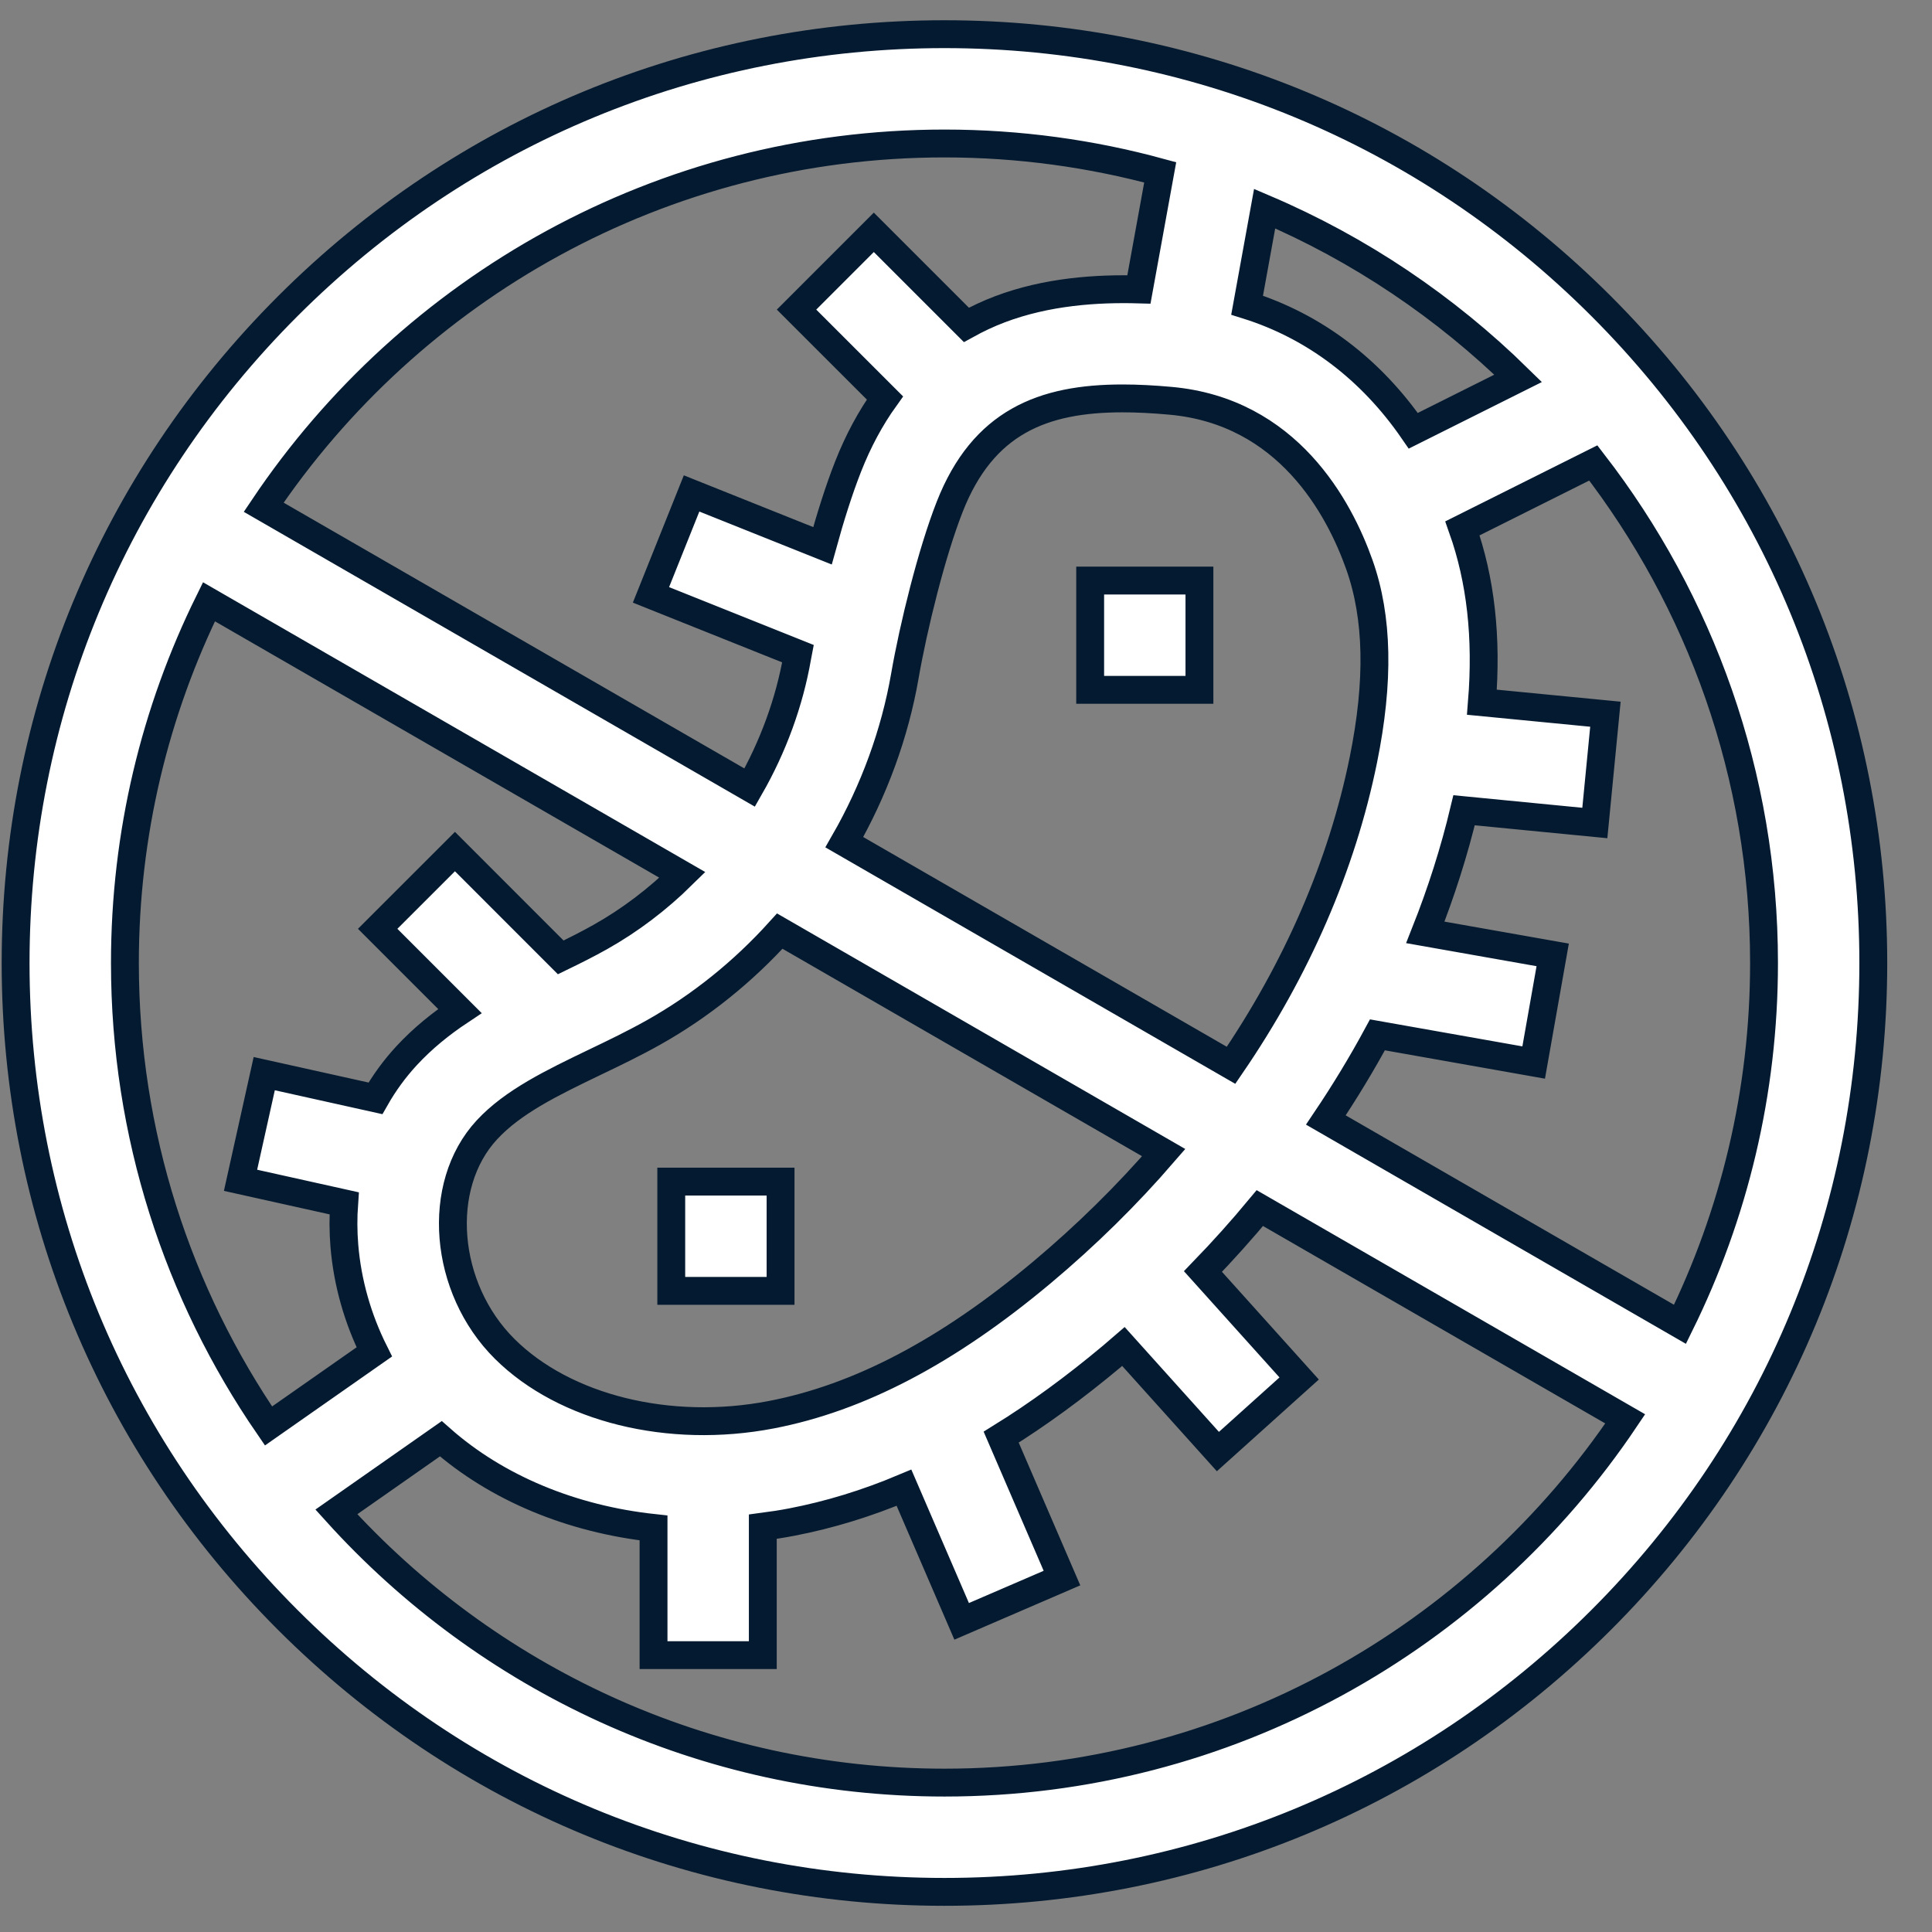 <svg width="52" height="52" viewBox="0 0 52 52" fill="none" xmlns="http://www.w3.org/2000/svg">
<rect x="0" y="0" width="52" height="52" fill="#808080" stroke="none"/>
<g clip-path="url(#clip0_200_345)">
<g clip-path="url(#clip1_200_345)">
<g clip-path="url(#clip2_200_345)">
<path d="M43.098 8.243C38.376 3.521 32.098 0.92 25.42 0.92C18.743 0.92 12.465 3.521 7.743 8.243C3.021 12.965 0.42 19.243 0.42 25.92C0.42 32.598 3.021 38.876 7.743 43.598C12.465 48.32 18.743 50.92 25.42 50.92C32.098 50.92 38.376 48.32 43.098 43.598C47.82 38.876 50.42 32.598 50.42 25.92C50.42 19.243 47.82 12.965 43.098 8.243ZM28.038 34.252C25.508 36.371 23.125 37.623 20.755 38.078C18.015 38.605 15.2 37.91 13.585 36.307C11.938 34.671 11.712 31.916 13.103 30.412C13.808 29.649 14.871 29.138 15.997 28.596C16.523 28.344 17.066 28.083 17.596 27.785C18.855 27.077 20.003 26.152 20.988 25.061L31.321 31.023C30.336 32.163 29.239 33.246 28.038 34.252ZM22.725 22.668C23.526 21.273 24.086 19.741 24.355 18.191C24.585 16.868 25.074 14.878 25.564 13.633C26.458 11.361 28.066 10.723 30.213 10.723C30.62 10.723 31.046 10.746 31.491 10.786C34.664 11.065 36.047 13.672 36.589 15.202C37.09 16.618 37.125 18.336 36.695 20.453C36.116 23.305 34.896 26.098 33.134 28.673L22.725 22.668ZM38.039 11.594C36.902 9.942 35.37 8.78 33.566 8.214L34.038 5.615C36.595 6.705 38.905 8.264 40.861 10.183L38.039 11.594ZM37.074 27.853L41.279 28.598L41.791 25.701L38.363 25.095C38.791 24.015 39.141 22.917 39.406 21.808L42.925 22.151L43.21 19.223L39.886 18.9C40.027 17.156 39.854 15.611 39.362 14.221L42.884 12.46C45.763 16.188 47.479 20.857 47.479 25.92C47.479 29.408 46.664 32.709 45.217 35.644L35.686 30.145C36.189 29.397 36.653 28.632 37.074 27.853ZM25.42 3.862C27.429 3.862 29.376 4.133 31.227 4.639L30.654 7.79C29.529 7.758 28.18 7.844 26.908 8.326C26.594 8.445 26.296 8.586 26.01 8.744L23.519 6.253L21.439 8.333L23.818 10.711C23.429 11.254 23.098 11.868 22.827 12.557C22.582 13.179 22.347 13.927 22.137 14.69L18.614 13.281L17.521 16.011L21.475 17.593C21.469 17.624 21.463 17.657 21.458 17.687C21.247 18.899 20.807 20.101 20.178 21.198L7.097 13.652C11.06 7.752 17.794 3.862 25.42 3.862ZM5.624 16.197L18.367 23.549C17.7 24.206 16.956 24.771 16.155 25.221C15.817 25.411 15.463 25.588 15.092 25.768L12.245 22.92L10.165 24.999L12.378 27.212C11.868 27.551 11.382 27.941 10.943 28.415C10.618 28.767 10.339 29.151 10.105 29.562L7.112 28.897L6.474 31.768L9.263 32.388C9.236 32.763 9.237 33.146 9.269 33.535C9.351 34.525 9.631 35.5 10.074 36.387L7.227 38.38C4.79 34.832 3.362 30.54 3.362 25.92C3.362 22.433 4.176 19.132 5.624 16.197ZM25.42 47.979C18.934 47.979 13.092 45.164 9.053 40.693L11.865 38.724C13.373 40.057 15.394 40.887 17.59 41.125V44.548H20.531V41.091C20.79 41.057 21.05 41.017 21.31 40.967C22.322 40.772 23.326 40.465 24.331 40.042L25.883 43.639L28.583 42.474L26.947 38.681C27.932 38.071 28.923 37.347 29.927 36.507C30.031 36.419 30.134 36.33 30.237 36.241L32.78 39.069L34.967 37.102L32.378 34.223C32.914 33.669 33.425 33.099 33.909 32.516L43.743 38.189C39.78 44.089 33.046 47.979 25.42 47.979Z" fill="white" stroke="#041A30" stroke-width="0.75"/>
<path d="M18.067 31.803H21.009V34.744H18.067V31.803Z" fill="white" stroke="#041A30" stroke-width="0.75"/>
<path d="M29.342 15.626H32.283V18.567H29.342V15.626Z" fill="white" stroke="#041A30" stroke-width="0.75"/>
</g>
</g>
</g>
<defs>
<clipPath id="clip0_200_345">
<rect width="51" height="51" fill="white" transform="translate(0.045 0.545)"/>
</clipPath>
<clipPath id="clip1_200_345">
<rect width="51" height="51" fill="white" transform="translate(0.045 0.545)"/>
</clipPath>
<clipPath id="clip2_200_345">
<rect width="51" height="51" fill="white" transform="translate(0.045 0.545)"/>
</clipPath>
</defs>
</svg>
